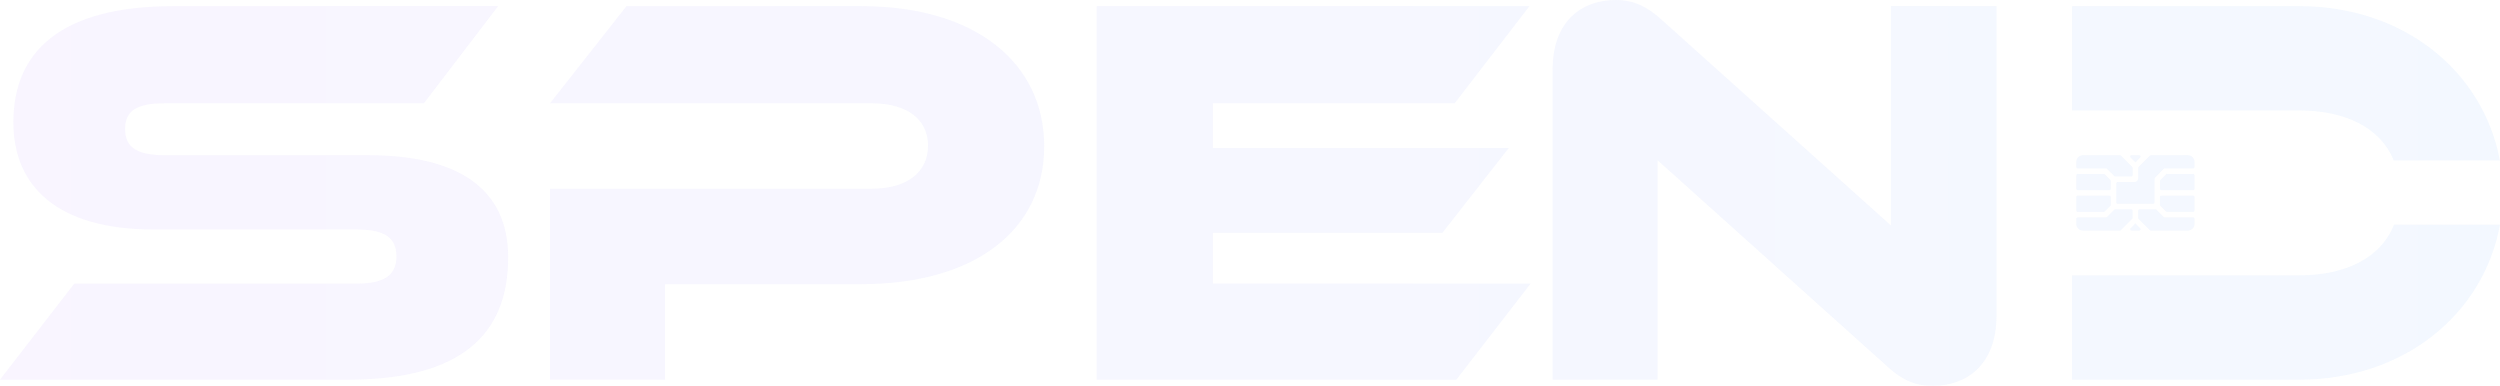 <svg width="1620" height="250" viewBox="0 0 1620 250" fill="none" xmlns="http://www.w3.org/2000/svg">
<g opacity="0.25">
<path d="M238.454 100.579H106.745C89.376 100.579 81.052 95.879 81.052 83.577C81.052 71.275 89.376 66.931 106.745 66.931H274.644L322.773 3.979H112.532C39.084 3.979 8.68 33.648 8.68 79.233C8.68 120.839 37.267 148.7 99.507 148.7H231.216C248.951 148.7 256.91 153.765 256.91 166.067C256.91 178.369 248.951 183.799 231.216 183.799H48.129L0 246.021H225.429C299.243 246.021 329.281 216.352 329.281 166.788C329.281 122.646 297.436 100.579 238.454 100.579Z" fill="url(#paint0_linear_2002_9895)" fill-opacity="0.3"/>
<path d="M557.951 3.979H405.979L356.408 66.931H564.833C587.989 66.931 601.379 77.426 601.379 94.428C601.379 111.43 587.989 122.289 564.833 122.289H356.408V246.021H430.952V184.155H557.595C632.86 184.155 676.644 148.335 676.644 94.793C676.644 41.25 632.851 3.979 557.951 3.979Z" fill="url(#paint1_linear_2002_9895)" fill-opacity="0.3"/>
<path d="M785.927 150.872H934.649L977.703 95.879H785.927V66.931H942.608L991.093 3.979H710.662V246.021H943.694L991.823 183.79H785.927V150.872Z" fill="url(#paint2_linear_2002_9895)" fill-opacity="0.3"/>
<path d="M1225.35 146.163L1077 13.023C1065.06 2.172 1056.01 0 1046.97 0C1025.62 0 1006.08 13.023 1006.08 45.22V246.012H1074.1V103.837L1222.46 236.977C1234.04 247.828 1243.09 250 1252.49 250C1274.2 250 1293.74 236.612 1293.74 204.415V3.979H1225.34V146.163H1225.35Z" fill="url(#paint3_linear_2002_9895)" fill-opacity="0.3"/>
<path d="M1489.77 71.551C1519.38 71.551 1542.52 82.508 1551.14 103.979H1619.93C1608.97 45.692 1557.23 3.979 1489.77 3.979H1342.67V71.551H1489.77Z" fill="url(#paint4_linear_2002_9895)" fill-opacity="0.3"/>
<path d="M1551.3 145.576C1542.82 167.34 1519.58 178.458 1489.76 178.458H1342.66V246.03H1489.76C1557.4 246.03 1609.22 204.104 1620 145.585H1551.3V145.576Z" fill="url(#paint5_linear_2002_9895)" fill-opacity="0.3"/>
<path d="M1422.04 113.584C1422.04 113.094 1421.64 112.694 1421.15 112.694H1404.22C1403.98 112.694 1403.76 112.792 1403.59 112.952L1399.93 116.61C1399.76 116.779 1399.67 117.002 1399.67 117.242V122.334C1399.67 122.824 1400.07 123.224 1400.56 123.224H1421.15C1421.64 123.224 1422.04 122.824 1422.04 122.334V113.584H1422.04Z" fill="url(#paint6_linear_2002_9895)" fill-opacity="0.3"/>
<path d="M1422.04 104.842C1422.04 102.484 1420.12 100.57 1417.76 100.57H1393.79C1393.55 100.57 1393.32 100.668 1393.15 100.828L1385.78 108.207C1385.61 108.376 1385.53 108.599 1385.53 108.839V115.587C1385.53 116.877 1384.48 117.919 1383.19 117.919H1372.27C1371.78 117.919 1371.38 118.319 1371.38 118.809V131.191C1371.38 131.681 1371.78 132.081 1372.27 132.081H1395.23C1395.72 132.081 1396.12 131.681 1396.12 131.191V116.361C1396.12 115.738 1396.37 115.15 1396.81 114.705L1402.13 109.382C1402.3 109.213 1402.52 109.124 1402.76 109.124H1421.16C1421.65 109.124 1422.05 108.724 1422.05 108.234V104.842H1422.04Z" fill="url(#paint7_linear_2002_9895)" fill-opacity="0.3"/>
<path d="M1381.24 149.43H1386.23C1387.02 149.43 1387.42 148.469 1386.86 147.908L1384.33 145.389C1384.12 145.175 1383.92 144.944 1383.74 144.712C1383.55 144.944 1383.35 145.175 1383.14 145.389L1380.61 147.908C1380.05 148.469 1380.45 149.43 1381.24 149.43Z" fill="url(#paint8_linear_2002_9895)" fill-opacity="0.3"/>
<path d="M1393.78 149.43H1417.75C1420.11 149.43 1422.03 147.516 1422.03 145.158V141.766C1422.03 141.276 1421.63 140.876 1421.14 140.876H1402.73C1402.49 140.876 1402.27 140.778 1402.1 140.618L1397.39 135.909C1397.22 135.74 1397 135.651 1396.76 135.651H1386.39C1385.9 135.651 1385.5 136.051 1385.5 136.541V141.17C1385.5 141.41 1385.6 141.633 1385.76 141.802L1393.13 149.181C1393.3 149.35 1393.52 149.439 1393.76 149.439L1393.78 149.43Z" fill="url(#paint9_linear_2002_9895)" fill-opacity="0.3"/>
<path d="M1422.04 127.675C1422.04 127.185 1421.64 126.785 1421.15 126.785H1400.55C1400.06 126.785 1399.66 127.185 1399.66 127.675V132.758C1399.66 132.998 1399.76 133.221 1399.92 133.39L1403.58 137.048C1403.75 137.217 1403.97 137.306 1404.21 137.306H1421.14C1421.63 137.306 1422.03 136.906 1422.03 136.416V127.666L1422.04 127.675Z" fill="url(#paint10_linear_2002_9895)" fill-opacity="0.3"/>
<path d="M1345.44 145.158C1345.44 147.516 1347.35 149.43 1349.71 149.43H1373.68C1373.92 149.43 1374.15 149.332 1374.32 149.172L1381.69 141.793C1381.86 141.624 1381.95 141.401 1381.95 141.161V136.532C1381.95 136.042 1381.55 135.642 1381.06 135.642H1370.68C1370.44 135.642 1370.22 135.74 1370.05 135.9L1365.34 140.609C1365.17 140.778 1364.95 140.867 1364.71 140.867H1346.31C1345.82 140.867 1345.42 141.268 1345.42 141.757V145.149L1345.44 145.158Z" fill="url(#paint11_linear_2002_9895)" fill-opacity="0.3"/>
<path d="M1345.44 122.334C1345.44 122.824 1345.84 123.224 1346.33 123.224H1366.92C1367.41 123.224 1367.81 122.824 1367.81 122.334V117.242C1367.81 117.002 1367.71 116.779 1367.55 116.61L1363.89 112.952C1363.72 112.783 1363.5 112.694 1363.26 112.694H1346.33C1345.85 112.694 1345.44 113.094 1345.44 113.584V122.334H1345.44Z" fill="url(#paint12_linear_2002_9895)" fill-opacity="0.3"/>
<path d="M1345.44 136.425C1345.44 136.915 1345.84 137.315 1346.33 137.315H1363.25C1363.49 137.315 1363.71 137.217 1363.88 137.057L1367.54 133.399C1367.71 133.229 1367.8 133.007 1367.8 132.767V127.684C1367.8 127.194 1367.4 126.794 1366.91 126.794H1346.32C1345.83 126.794 1345.43 127.194 1345.43 127.684V136.434L1345.44 136.425Z" fill="url(#paint13_linear_2002_9895)" fill-opacity="0.3"/>
<path d="M1383.74 105.288C1383.92 105.056 1384.12 104.825 1384.33 104.611L1386.86 102.083C1387.42 101.522 1387.02 100.561 1386.23 100.561H1381.24C1380.45 100.561 1380.05 101.522 1380.61 102.083L1383.14 104.611C1383.35 104.825 1383.55 105.047 1383.74 105.288Z" fill="url(#paint14_linear_2002_9895)" fill-opacity="0.3"/>
<path d="M1373.68 100.57H1349.71C1347.35 100.57 1345.44 102.484 1345.44 104.842V108.234C1345.44 108.724 1345.84 109.124 1346.33 109.124H1364.73C1364.97 109.124 1365.19 109.222 1365.36 109.382L1370.07 114.091C1370.24 114.26 1370.46 114.349 1370.7 114.349H1381.07C1381.56 114.349 1381.96 113.949 1381.96 113.459V108.83C1381.96 108.59 1381.87 108.367 1381.71 108.198L1374.33 100.819C1374.17 100.65 1373.94 100.561 1373.7 100.561L1373.68 100.57Z" fill="url(#paint15_linear_2002_9895)" fill-opacity="0.3"/>
</g>
<defs>
<linearGradient id="paint0_linear_2002_9895" x1="0" y1="125" x2="1620" y2="125" gradientUnits="userSpaceOnUse">
<stop stop-color="#A777FF"/>
<stop offset="1" stop-color="#60A5FA"/>
</linearGradient>
<linearGradient id="paint1_linear_2002_9895" x1="0" y1="125" x2="1620" y2="125" gradientUnits="userSpaceOnUse">
<stop stop-color="#A777FF"/>
<stop offset="1" stop-color="#60A5FA"/>
</linearGradient>
<linearGradient id="paint2_linear_2002_9895" x1="0" y1="125" x2="1620" y2="125" gradientUnits="userSpaceOnUse">
<stop stop-color="#A777FF"/>
<stop offset="1" stop-color="#60A5FA"/>
</linearGradient>
<linearGradient id="paint3_linear_2002_9895" x1="0" y1="125" x2="1620" y2="125" gradientUnits="userSpaceOnUse">
<stop stop-color="#A777FF"/>
<stop offset="1" stop-color="#60A5FA"/>
</linearGradient>
<linearGradient id="paint4_linear_2002_9895" x1="0" y1="125" x2="1620" y2="125" gradientUnits="userSpaceOnUse">
<stop stop-color="#A777FF"/>
<stop offset="1" stop-color="#60A5FA"/>
</linearGradient>
<linearGradient id="paint5_linear_2002_9895" x1="0" y1="125" x2="1620" y2="125" gradientUnits="userSpaceOnUse">
<stop stop-color="#A777FF"/>
<stop offset="1" stop-color="#60A5FA"/>
</linearGradient>
<linearGradient id="paint6_linear_2002_9895" x1="0" y1="125" x2="1620" y2="125" gradientUnits="userSpaceOnUse">
<stop stop-color="#A777FF"/>
<stop offset="1" stop-color="#60A5FA"/>
</linearGradient>
<linearGradient id="paint7_linear_2002_9895" x1="0" y1="125" x2="1620" y2="125" gradientUnits="userSpaceOnUse">
<stop stop-color="#A777FF"/>
<stop offset="1" stop-color="#60A5FA"/>
</linearGradient>
<linearGradient id="paint8_linear_2002_9895" x1="0" y1="125" x2="1620" y2="125" gradientUnits="userSpaceOnUse">
<stop stop-color="#A777FF"/>
<stop offset="1" stop-color="#60A5FA"/>
</linearGradient>
<linearGradient id="paint9_linear_2002_9895" x1="0" y1="125" x2="1620" y2="125" gradientUnits="userSpaceOnUse">
<stop stop-color="#A777FF"/>
<stop offset="1" stop-color="#60A5FA"/>
</linearGradient>
<linearGradient id="paint10_linear_2002_9895" x1="0" y1="125" x2="1620" y2="125" gradientUnits="userSpaceOnUse">
<stop stop-color="#A777FF"/>
<stop offset="1" stop-color="#60A5FA"/>
</linearGradient>
<linearGradient id="paint11_linear_2002_9895" x1="0" y1="125" x2="1620" y2="125" gradientUnits="userSpaceOnUse">
<stop stop-color="#A777FF"/>
<stop offset="1" stop-color="#60A5FA"/>
</linearGradient>
<linearGradient id="paint12_linear_2002_9895" x1="0" y1="125" x2="1620" y2="125" gradientUnits="userSpaceOnUse">
<stop stop-color="#A777FF"/>
<stop offset="1" stop-color="#60A5FA"/>
</linearGradient>
<linearGradient id="paint13_linear_2002_9895" x1="0" y1="125" x2="1620" y2="125" gradientUnits="userSpaceOnUse">
<stop stop-color="#A777FF"/>
<stop offset="1" stop-color="#60A5FA"/>
</linearGradient>
<linearGradient id="paint14_linear_2002_9895" x1="0" y1="125" x2="1620" y2="125" gradientUnits="userSpaceOnUse">
<stop stop-color="#A777FF"/>
<stop offset="1" stop-color="#60A5FA"/>
</linearGradient>
<linearGradient id="paint15_linear_2002_9895" x1="0" y1="125" x2="1620" y2="125" gradientUnits="userSpaceOnUse">
<stop stop-color="#A777FF"/>
<stop offset="1" stop-color="#60A5FA"/>
</linearGradient>
</defs>
</svg>
